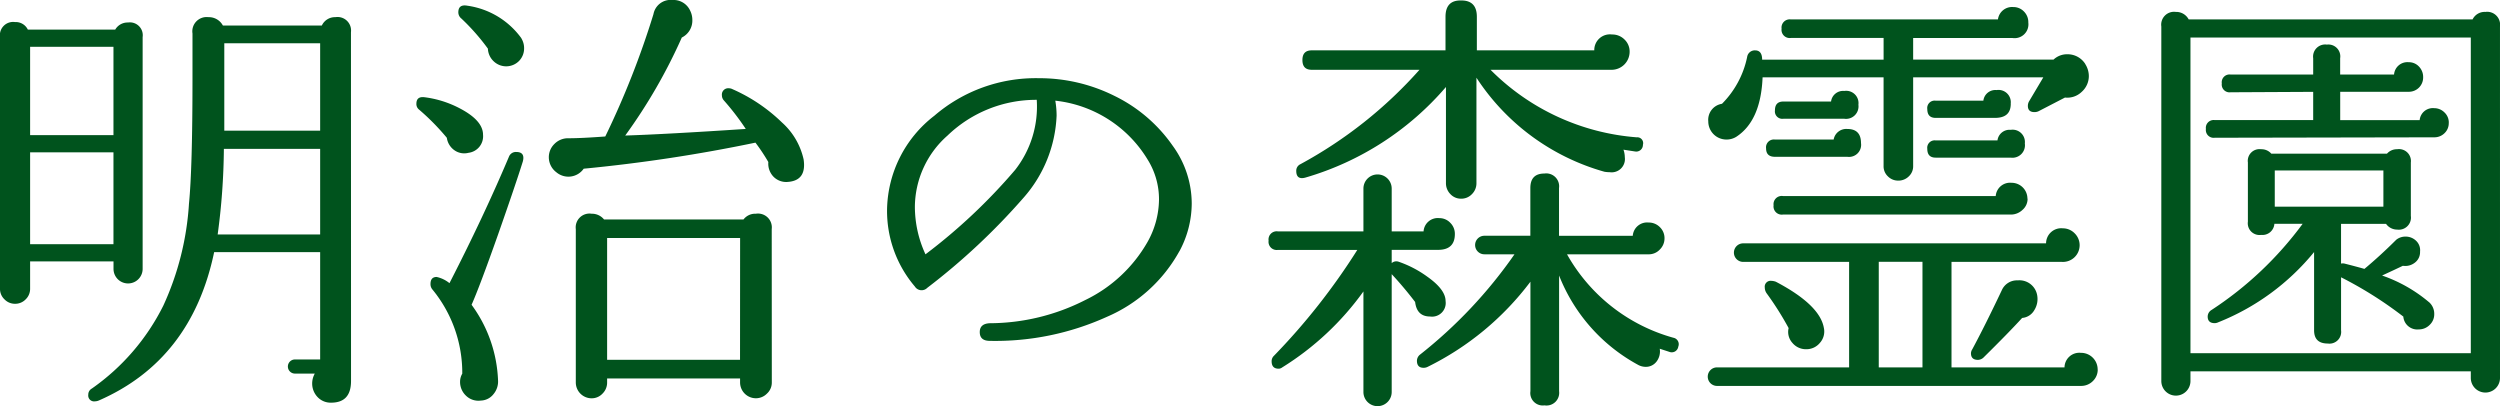 <svg id="logo" xmlns="http://www.w3.org/2000/svg" width="157.737" height="25.63" viewBox="0 0 157.737 25.63">
  <g id="グループ_10198" data-name="グループ 10198" transform="translate(0 0)">
    <path id="パス_20329" data-name="パス 20329" d="M9,17.394a.919.919,0,1,1-1.838,0v-.473H1.9v1.727a.91.91,0,0,1-.28.668.909.909,0,0,1-.669.28.909.909,0,0,1-.668-.28A.9.9,0,0,1,0,18.649V2.769a.837.837,0,0,1,.947-.948.848.848,0,0,1,.809.475H7.271a.9.9,0,0,1,.808-.447A.812.812,0,0,1,9,2.769ZM7.159,3.381H1.9V8.954H7.159Zm0,6.66H1.9v5.794H7.159ZM22.148,24.471q0,1.364-1.254,1.364a1.132,1.132,0,0,1-.864-.361,1.232,1.232,0,0,1-.333-.864A1.276,1.276,0,0,1,19.862,24H18.609a.445.445,0,1,1,0-.891H20.2V16.336H13.512q-1.421,6.8-7.272,9.36a.681.681,0,0,1-.252.056.369.369,0,0,1-.418-.418.432.432,0,0,1,.224-.389,13.991,13.991,0,0,0,4.513-5.237,18.035,18.035,0,0,0,1.617-6.437q.22-2.227.221-7.828v-2.9a.9.9,0,0,1,1-1.031,1,1,0,0,1,.919.53h6.241a.913.913,0,0,1,.861-.53.852.852,0,0,1,.978.948ZM20.2,15.222v-5.4H14.125a42.134,42.134,0,0,1-.391,5.4Zm0-12.062H14.152V8.675H20.2Z" transform="translate(0 -0.429)" fill="#00531d"/>
    <path id="パス_20330" data-name="パス 20330" d="M40.859,8.5a1.051,1.051,0,0,1-.919,1.142,1.071,1.071,0,0,1-.892-.166,1.151,1.151,0,0,1-.473-.781,14.6,14.6,0,0,0-1.756-1.783.445.445,0,0,1-.165-.362c0-.316.165-.454.5-.417a6.535,6.535,0,0,1,2.231.7Q40.857,7.6,40.859,8.5m2.507,1.7q-.444,1.42-1.56,4.6-1.172,3.315-1.67,4.43a8.6,8.6,0,0,1,1.67,4.763,1.238,1.238,0,0,1-.279.865,1.054,1.054,0,0,1-.808.416,1.122,1.122,0,0,1-.933-.306,1.192,1.192,0,0,1-.376-.892,1.019,1.019,0,0,1,.139-.5,8.278,8.278,0,0,0-1.892-5.321.516.516,0,0,1-.113-.334q0-.446.389-.446a1.926,1.926,0,0,1,.808.391q2.173-4.235,3.762-8a.466.466,0,0,1,.447-.277q.584,0,.416.613m-.084-7.773a1.161,1.161,0,0,1,.168.612,1.123,1.123,0,0,1-.323.809,1.14,1.14,0,0,1-1.6.014,1.154,1.154,0,0,1-.361-.794A13.566,13.566,0,0,0,39.493,1.17.5.5,0,0,1,39.3.779c0-.352.195-.492.586-.417a5.077,5.077,0,0,1,3.4,2.061m17.8,7.634q.2,1.337-1,1.421a1.119,1.119,0,0,1-.906-.335,1.186,1.186,0,0,1-.32-.92A12.32,12.32,0,0,0,58.047,9a100.043,100.043,0,0,1-10.836,1.644,1.179,1.179,0,0,1-1.727.224,1.186,1.186,0,0,1-.474-.946,1.166,1.166,0,0,1,.35-.837,1.2,1.2,0,0,1,.9-.362q.806,0,2.312-.112A54.086,54.086,0,0,0,51.612.892,1.1,1.1,0,0,1,52.811,0a1.151,1.151,0,0,1,1.115.669,1.306,1.306,0,0,1,.139.586A1.189,1.189,0,0,1,53.4,2.368,34,34,0,0,1,49.83,8.552q2.592-.084,7.606-.417a16.294,16.294,0,0,0-1.393-1.812.477.477,0,0,1-.112-.306.4.4,0,0,1,.445-.447.5.5,0,0,1,.224.057,10.6,10.6,0,0,1,3.12,2.1,4.394,4.394,0,0,1,1.365,2.327M59.079,24.125a.938.938,0,0,1-.307.71.973.973,0,0,1-.695.293,1,1,0,0,1-1-1v-.25H48.688v.25a.968.968,0,0,1-.294.71.933.933,0,0,1-.682.293,1,1,0,0,1-1-1V14.458a.871.871,0,0,1,1-.973.983.983,0,0,1,.781.361h8.8a.933.933,0,0,1,.781-.361.872.872,0,0,1,1,.973Zm-2-9.109H48.688V22.7h8.386Z" transform="translate(-10.382 0)" fill="#00531d"/>
    <path id="パス_20331" data-name="パス 20331" d="M96.528,17.8a9.5,9.5,0,0,1-4.572,4.138,17.059,17.059,0,0,1-7.383,1.517q-.64,0-.639-.556c0-.354.213-.539.639-.557a13.348,13.348,0,0,0,6.019-1.464,9.038,9.038,0,0,0,3.927-3.663,5.566,5.566,0,0,0,.724-2.674,4.725,4.725,0,0,0-.724-2.535A7.793,7.793,0,0,0,88.7,8.3a5.661,5.661,0,0,1,.082.948,8.328,8.328,0,0,1-2.088,5.179,41.4,41.4,0,0,1-6.073,5.683.5.5,0,0,1-.781-.083,7.352,7.352,0,0,1-1.755-4.875,7.62,7.62,0,0,1,2.981-5.9,9.8,9.8,0,0,1,6.6-2.37,10.6,10.6,0,0,1,4.764,1.115,9.581,9.581,0,0,1,3.678,3.148,6.207,6.207,0,0,1,1.2,3.648,6.4,6.4,0,0,1-.778,3.01m-9-9.556A8.052,8.052,0,0,0,81.9,10.5a6.045,6.045,0,0,0-2.06,4.514,7.168,7.168,0,0,0,.669,2.98,35.743,35.743,0,0,0,5.654-5.322,6.472,6.472,0,0,0,1.366-4.429" transform="translate(-22.116 -1.948)" fill="#00531d"/>
    <path id="パス_20332" data-name="パス 20332" d="M123.423,14.776q0,1-1.061,1h-2.924v.836a.435.435,0,0,1,.447-.084,6.865,6.865,0,0,1,1.81.948q1.142.809,1.143,1.532a.861.861,0,0,1-.978.973c-.553,0-.871-.3-.944-.917q-.724-.947-1.478-1.755v7.436a.892.892,0,0,1-1.784,0V18.4a17.947,17.947,0,0,1-5.123,4.792.374.374,0,0,1-.224.082c-.3,0-.445-.158-.445-.473a.476.476,0,0,1,.112-.306,40.788,40.788,0,0,0,5.294-6.715h-5.019a.514.514,0,0,1-.578-.585.514.514,0,0,1,.578-.586h5.405v-2.7a.892.892,0,1,1,1.784,0v2.7h2.011a.9.9,0,0,1,1-.835.937.937,0,0,1,.682.292.969.969,0,0,1,.292.71m11.866-5.627a.422.422,0,0,1-.5.419l-.728-.113a1.488,1.488,0,0,1,.085.474.838.838,0,0,1-.95.947,2,2,0,0,1-.333-.028,14.236,14.236,0,0,1-8.078-5.934v6.658a.953.953,0,0,1-.281.684.918.918,0,0,1-.694.291.9.9,0,0,1-.671-.291.974.974,0,0,1-.278-.684V5.5a18.488,18.488,0,0,1-8.858,5.713c-.39.11-.587-.03-.587-.42a.449.449,0,0,1,.252-.417,27.653,27.653,0,0,0,7.523-5.962h-6.8c-.388,0-.586-.2-.586-.614s.2-.612.586-.612h8.442V1.07q0-1.059,1-1.03.977,0,.978,1.03V3.187h7.409a.987.987,0,0,1,1.117-1,1.083,1.083,0,0,1,.793.32,1.043,1.043,0,0,1,.32.765,1.14,1.14,0,0,1-1.141,1.143h-7.635A14.573,14.573,0,0,0,134.9,8.675a.369.369,0,0,1,.389.473m2.231,12.731a.415.415,0,0,1-.557.335l-.613-.2a1.046,1.046,0,0,1-.211.822.842.842,0,0,1-.682.321,1.011,1.011,0,0,1-.446-.111A10.971,10.971,0,0,1,130,17.395v7.3a.8.8,0,0,1-.922.892.784.784,0,0,1-.887-.892V17.785a18.144,18.144,0,0,1-6.493,5.376.542.542,0,0,1-.247.056c-.282,0-.421-.148-.421-.446a.514.514,0,0,1,.167-.363,29.474,29.474,0,0,0,5.989-6.352h-1.9a.585.585,0,0,1,0-1.17h2.9V11.878c0-.612.293-.918.887-.918a.813.813,0,0,1,.922.918v3.009h4.653a.909.909,0,0,1,1-.836.983.983,0,0,1,.712.293.964.964,0,0,1,.291.712.974.974,0,0,1-.291.694.949.949,0,0,1-.712.307H130.5a11.1,11.1,0,0,0,6.714,5.265.414.414,0,0,1,.307.557" transform="translate(-31.629 -0.011)" fill="#00531d"/>
    <path id="パス_20333" data-name="パス 20333" d="M174.926,23.494a1,1,0,0,1-.305.724,1.036,1.036,0,0,1-.755.307H150.881a.585.585,0,0,1,0-1.169h8.358V16.7h-6.683a.585.585,0,1,1,0-1.17h19.11a.957.957,0,0,1,1.059-.948,1.039,1.039,0,0,1,.737.307,1.054,1.054,0,0,1-.793,1.811H165.7v6.659h7.13a.935.935,0,0,1,1.03-.921,1.048,1.048,0,0,1,1.061,1.059m-.781-19.278a1.433,1.433,0,0,1,.225.75,1.334,1.334,0,0,1-.447,1,1.309,1.309,0,0,1-1.059.362l-1.615.836a.6.6,0,0,1-.309.082c-.277,0-.417-.13-.417-.39a.572.572,0,0,1,.085-.305l.891-1.5H163.28v5.6a.863.863,0,0,1-.279.654.927.927,0,0,1-.669.264.9.9,0,0,1-.641-.264.868.868,0,0,1-.277-.654v-5.6H153.78q-.112,2.756-1.671,3.76a1.156,1.156,0,0,1-.612.166,1.142,1.142,0,0,1-1.143-1.14,1.023,1.023,0,0,1,.864-1.115,5.849,5.849,0,0,0,1.588-2.953.486.486,0,0,1,.5-.418q.445,0,.446.585h7.663V2.571h-5.849a.517.517,0,0,1-.587-.586.517.517,0,0,1,.587-.583H168.63A.9.9,0,0,1,169.6.621a.914.914,0,0,1,.667.278.945.945,0,0,1,.279.7.873.873,0,0,1-1,.975H163.28V3.936h8.858A1.236,1.236,0,0,1,173,3.6a1.317,1.317,0,0,1,1.141.614M157.654,20.9a1.074,1.074,0,0,1-.266.919,1.094,1.094,0,0,1-.85.391,1.106,1.106,0,0,1-.877-.4,1.029,1.029,0,0,1-.238-.933,19.274,19.274,0,0,0-1.391-2.2.652.652,0,0,1-.114-.363.371.371,0,0,1,.419-.418.932.932,0,0,1,.28.056q2.812,1.476,3.036,2.953m2.337-11.7a.763.763,0,0,1-.862.864h-4.57c-.371,0-.557-.178-.557-.53a.494.494,0,0,1,.557-.558h3.706a.809.809,0,0,1,.864-.667c.576,0,.862.3.862.892M170.5,12.711a.92.92,0,0,1-.325.711,1.055,1.055,0,0,1-.737.292H155.062a.519.519,0,0,1-.588-.586.518.518,0,0,1,.588-.583H168.49a.909.909,0,0,1,1-.836,1,1,0,0,1,1,1M159.825,6.777a.788.788,0,0,1-.891.892h-3.843a.469.469,0,0,1-.531-.53c0-.371.178-.557.531-.557H158.1a.766.766,0,0,1,.836-.667.776.776,0,0,1,.891.862m4.041,9.919h-2.758v6.659h2.758Zm5.571-9.974c0,.6-.333.892-1,.892H164.7c-.353,0-.528-.185-.528-.558a.467.467,0,0,1,.528-.528h3.01a.763.763,0,0,1,.834-.669.775.775,0,0,1,.891.864m.892,2.508a.789.789,0,0,1-.892.891H164.7q-.529,0-.528-.556a.468.468,0,0,1,.528-.53h3.9a.766.766,0,0,1,.834-.668.777.777,0,0,1,.892.864m.781,9.583a1.319,1.319,0,0,1-.185.934.972.972,0,0,1-.765.487q-.808.889-2.448,2.508a.536.536,0,0,1-.336.138c-.3,0-.445-.138-.445-.419a.492.492,0,0,1,.083-.249q.807-1.5,1.866-3.734a1.041,1.041,0,0,1,1-.614,1.137,1.137,0,0,1,1.23.948" transform="translate(-42.57 -0.176)" fill="#00531d"/>
    <path id="パス_20334" data-name="パス 20334" d="M211.624,24.144a.921.921,0,0,1-1.842,0v-.418H192.094v.613a.919.919,0,1,1-1.839,0V1.969a.812.812,0,0,1,.919-.92.884.884,0,0,1,.808.474h17.911a.849.849,0,0,1,.809-.474.815.815,0,0,1,.921.92ZM209.782,2.665H192.094V22.583h17.688Zm-1.391,5.376a.868.868,0,0,1-.278.669.9.9,0,0,1-.614.251l-13.873.027a.493.493,0,0,1-.558-.556.494.494,0,0,1,.558-.558h6.211V6.092l-5.209.027a.492.492,0,0,1-.557-.557A.493.493,0,0,1,194.628,5h5.209V3.974a.764.764,0,0,1,.864-.863.752.752,0,0,1,.838.863V5h3.4a.846.846,0,0,1,.921-.778.868.868,0,0,1,.653.277.942.942,0,0,1,.262.669.9.9,0,0,1-.915.92h-4.318V7.875h5.013a.837.837,0,0,1,.92-.753.91.91,0,0,1,.641.265.876.876,0,0,1,.278.654m-1.257,11.312a.977.977,0,0,1,.338.75.918.918,0,0,1-.295.7.955.955,0,0,1-.682.278.883.883,0,0,1-.974-.809,24.71,24.71,0,0,0-3.928-2.479v3.343a.739.739,0,0,1-.836.836c-.578,0-.866-.278-.866-.836V16.2a14.92,14.92,0,0,1-6.043,4.43.53.53,0,0,1-.224.056c-.3,0-.447-.14-.447-.42a.489.489,0,0,1,.251-.416,22.212,22.212,0,0,0,5.741-5.432h-1.783a.754.754,0,0,1-.836.7.739.739,0,0,1-.836-.834V10.55a.74.74,0,0,1,.836-.837.821.821,0,0,1,.641.279h7.3a.825.825,0,0,1,.641-.279.753.753,0,0,1,.864.837v3.369a.764.764,0,0,1-.864.864.852.852,0,0,1-.7-.361h-2.84v2.507a.448.448,0,0,1,.222,0c.444.112.862.223,1.253.334q1-.834,2.007-1.838a.926.926,0,0,1,.584-.2.944.944,0,0,1,.671.266.817.817,0,0,1,.248.682.827.827,0,0,1-.332.7.985.985,0,0,1-.753.194c-.39.187-.826.391-1.311.614a9.269,9.269,0,0,1,2.951,1.673m-2.868-8.3h-6.854v2.284h6.854Z" transform="translate(-53.887 -0.297)" fill="#00531d"/>
  </g>
</svg>
